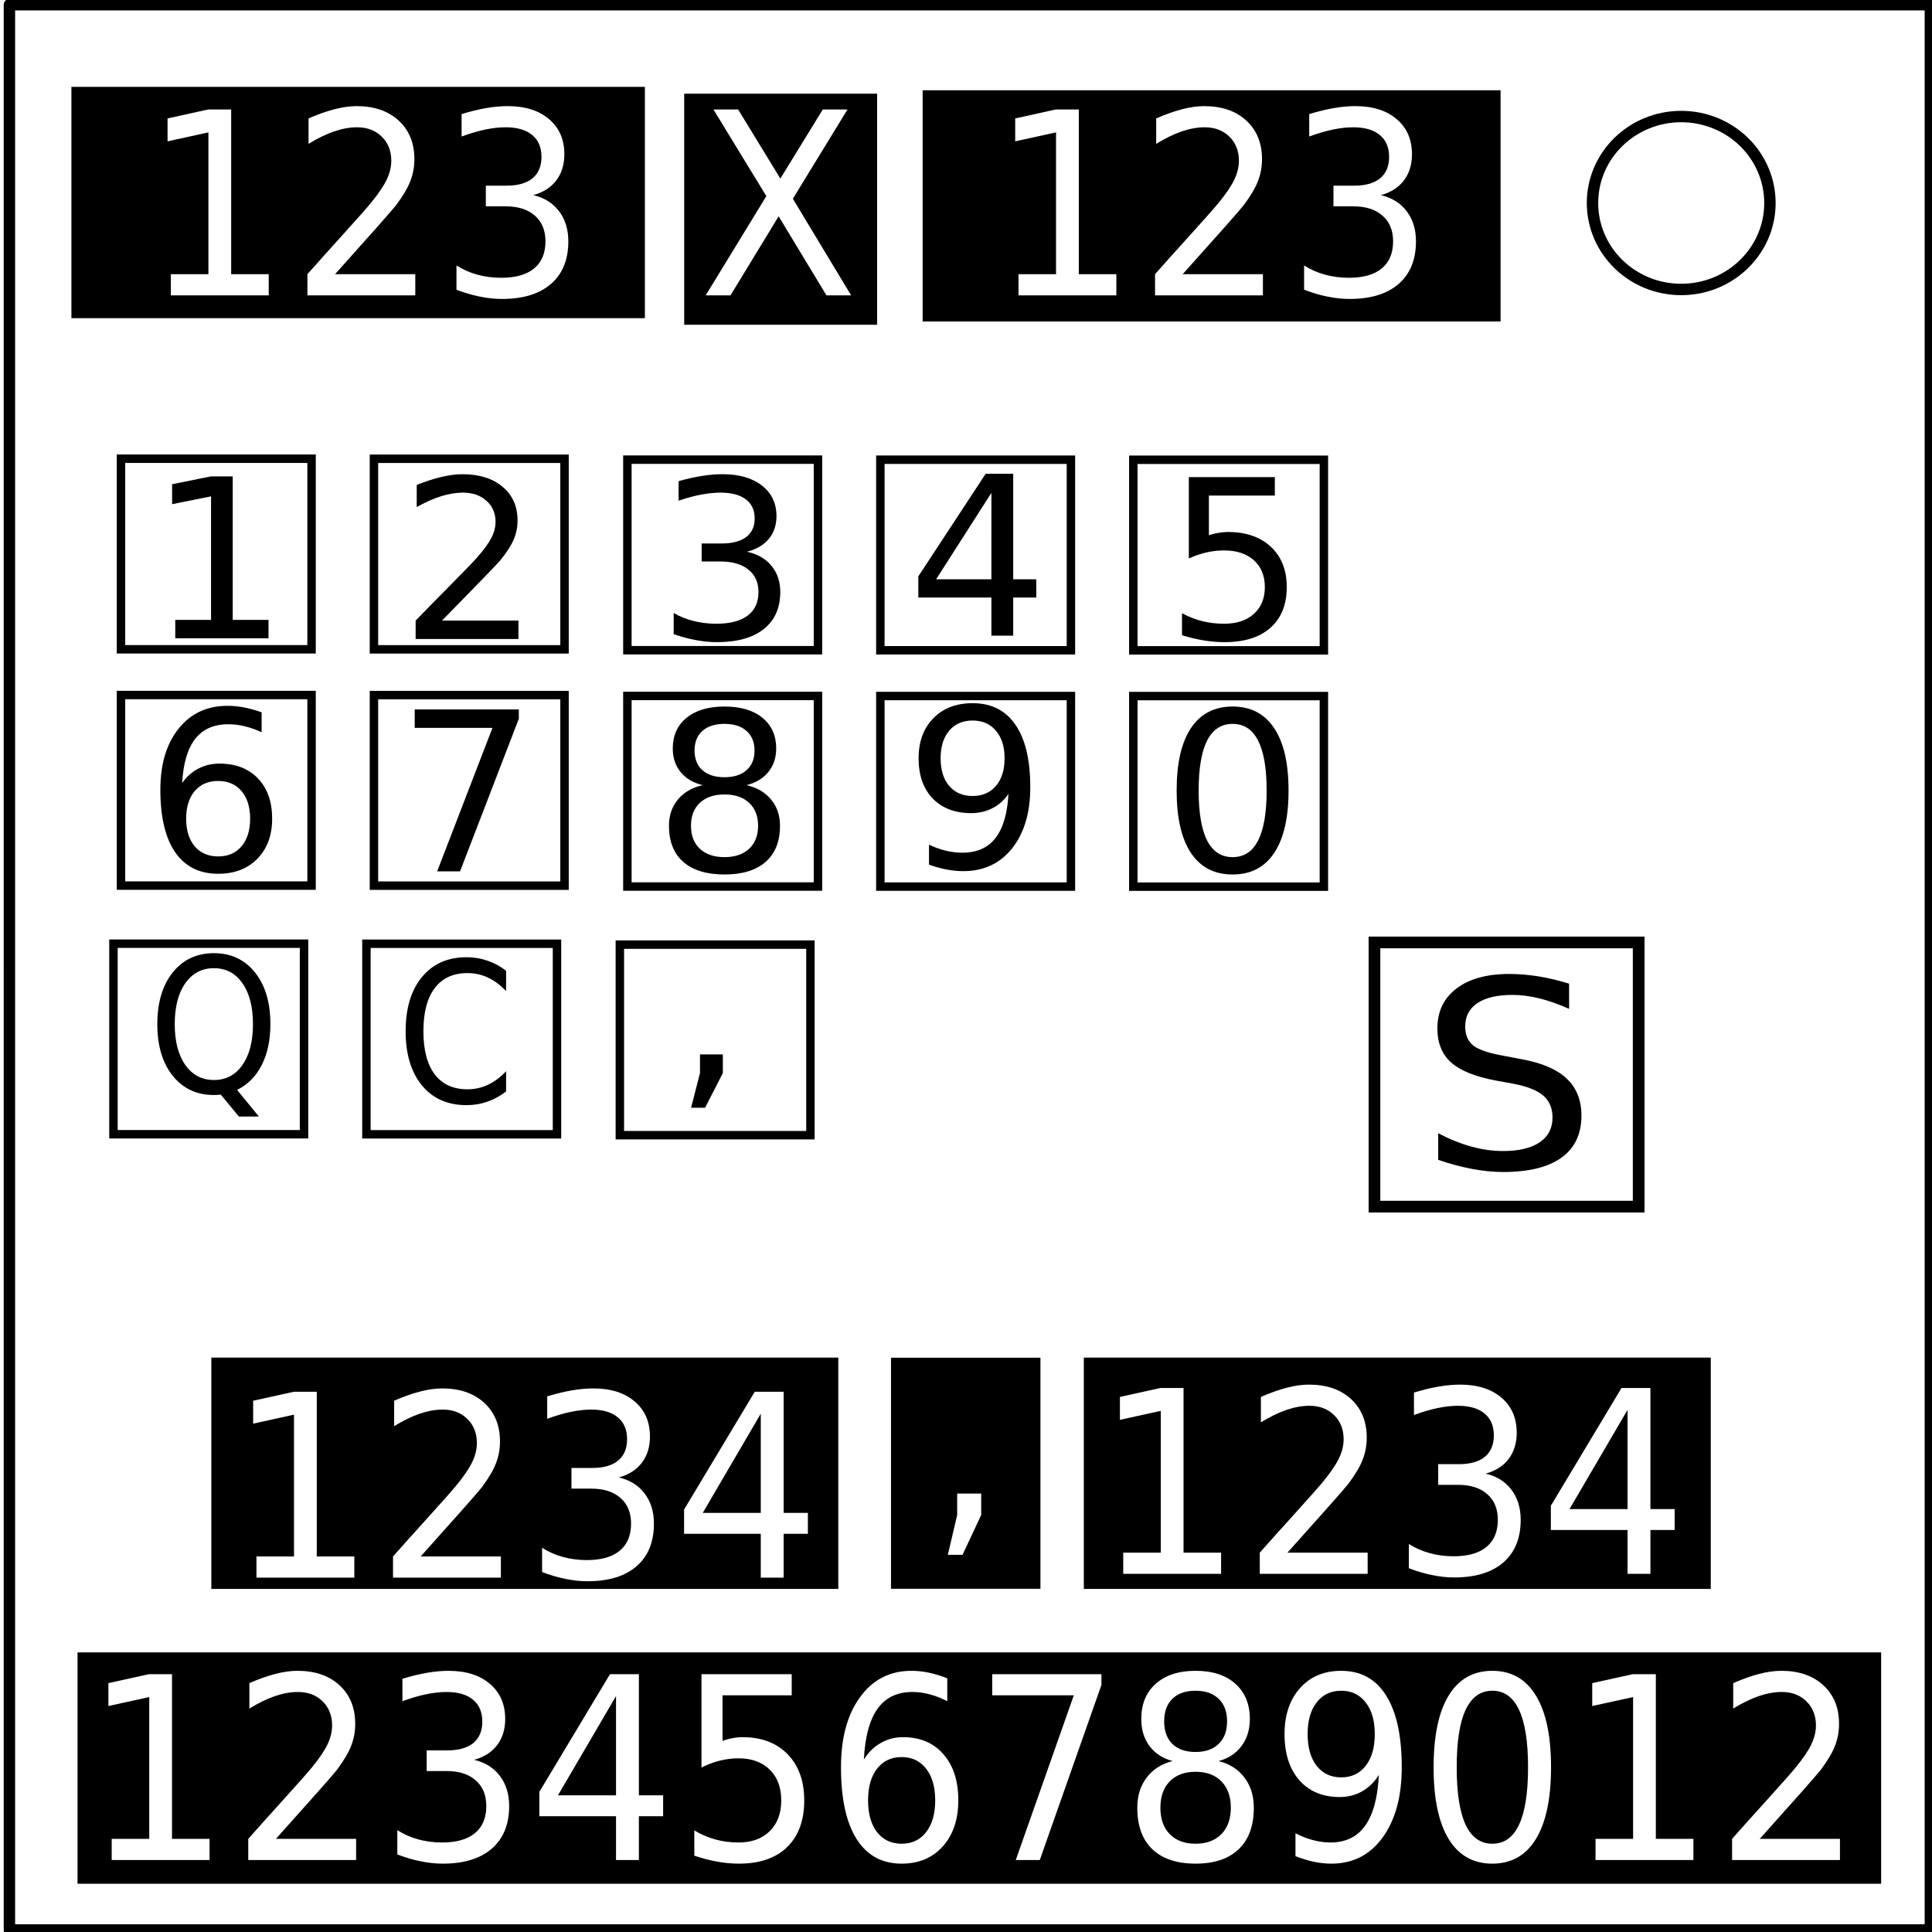 <svg xmlns="http://www.w3.org/2000/svg" viewBox="0 0 348 348" fill="none" stroke-linecap="square" stroke-miterlimit="10"><rect x="0" y="0" width="348" height="348" fill="#808080" stroke="none"/><clipPath id="a"><path d="M0 0h348v348H0V0z"/></clipPath><g clip-path="url(#a)" transform="matrix(1.027 0 0 1.027 -3.52 -5.083)"><path d="M0 0h348v348H0z" fill="#000" fill-opacity="0"/><path d="M-6 0h348v347.969H-6z" fill="#fff"/><path d="M5.079 5.776h336.913v337.67H5.08z" fill="#000" fill-opacity="0"/><path d="M5.079 5.776h336.913v337.67H5.08z" stroke="#000" stroke-width="2" stroke-linecap="butt" stroke-linejoin="round"/><path d="M282.734 40.554c0-8.376 6.966-15.165 15.56-15.165 4.126 0 8.084 1.597 11.001 4.441 2.918 2.844 4.558 6.702 4.558 10.724 0 8.376-6.966 15.165-15.56 15.165-8.593 0-15.559-6.79-15.559-15.165z" fill="#fff"/><path d="M282.734 40.554v0c0-8.376 6.966-15.165 15.56-15.165v0c4.126 0 8.084 1.597 11.001 4.441 2.918 2.844 4.558 6.702 4.558 10.724v0c0 8.376-6.966 15.165-15.56 15.165v0c-8.593 0-15.559-6.79-15.559-15.165z" stroke="#000" stroke-width="2" stroke-linecap="butt" stroke-linejoin="round"/></g><path fill="#fff" stroke="#000" stroke-width="1.52" d="M21.793 82.626H56.12v34.327H21.793zM67.358 82.637h34.327v34.327H67.358zM113.007 82.793h34.327v34.327h-34.327zM158.572 82.804h34.327v34.327h-34.327zM204.137 82.815h34.327v34.327h-34.327zM21.793 125.191H56.12v34.327H21.793zM67.358 125.202h34.327v34.327H67.358zM113.007 125.359h34.327v34.327h-34.327zM158.572 125.37h34.327v34.327h-34.327zM204.137 125.381h34.327v34.327h-34.327z"/><path fill="#000" stroke="#000" stroke-width="1.055" d="M14.492 298.161h323.821v40.619H14.492z"/><g aria-label="123456789012" style="line-height:1.25;-inkscape-font-specification:sans-serif" font-weight="400" font-size="43.905" font-family="sans-serif" letter-spacing="0" word-spacing="0" fill="#fff" stroke-width="1.098"><path d="M20.12 331.225h6.764v-25.54l-7.359 1.615v-4.126l7.318-1.614h4.14v29.665h6.764v3.812H20.12zM49.696 331.225h14.45v3.812h-19.43v-3.812q2.357-2.668 6.415-7.153 4.079-4.507 5.124-5.807 1.988-2.444 2.767-4.126.8-1.704.8-3.341 0-2.668-1.722-4.35-1.701-1.682-4.448-1.682-1.947 0-4.12.74-2.152.74-4.612 2.242v-4.574q2.501-1.099 4.674-1.66 2.172-.56 3.976-.56 4.755 0 7.584 2.601 2.828 2.601 2.828 6.951 0 2.063-.717 3.924-.697 1.84-2.562 4.35-.513.65-3.26 3.768-2.746 3.094-7.747 8.677zM85.401 316.987q2.972.695 4.632 2.892 1.68 2.198 1.68 5.427 0 4.955-3.115 7.668-3.115 2.714-8.854 2.714-1.927 0-3.976-.426-2.03-.404-4.202-1.234v-4.372q1.722 1.099 3.771 1.66 2.05.56 4.284.56 3.894 0 5.923-1.682 2.05-1.682 2.05-4.888 0-2.96-1.906-4.62-1.886-1.681-5.268-1.681h-3.566v-3.722h3.73q3.054 0 4.674-1.323 1.619-1.346 1.619-3.857 0-2.579-1.681-3.947-1.66-1.39-4.776-1.39-1.7 0-3.648.404-1.947.403-4.284 1.255v-4.036q2.357-.717 4.407-1.076 2.07-.359 3.894-.359 4.714 0 7.461 2.355 2.747 2.332 2.747 6.323 0 2.78-1.456 4.709-1.455 1.906-4.14 2.646zM110.96 305.506l-10.453 17.871h10.453zm-1.086-3.946h5.206v21.817h4.366v3.767h-4.366v7.893h-4.12v-7.893H97.145v-4.372zM126.353 301.56h16.254v3.811h-12.462v8.207q.902-.336 1.803-.493.902-.18 1.804-.18 5.124 0 8.117 3.073 2.992 3.072 2.992 8.319 0 5.404-3.074 8.408-3.075 2.983-8.67 2.983-1.927 0-3.936-.36-1.988-.358-4.12-1.075V329.7q1.845 1.098 3.813 1.637 1.968.538 4.16.538 3.547 0 5.617-2.04 2.07-2.041 2.07-5.54 0-3.497-2.07-5.538-2.07-2.04-5.616-2.04-1.66 0-3.32.403-1.64.404-3.362 1.256zM162.406 316.493q-2.787 0-4.427 2.086-1.62 2.085-1.62 5.718 0 3.61 1.62 5.718 1.64 2.085 4.427 2.085 2.788 0 4.407-2.085 1.64-2.108 1.64-5.718 0-3.633-1.64-5.718-1.62-2.086-4.407-2.086zm8.22-14.194v4.126q-1.558-.807-3.157-1.233-1.578-.426-3.136-.426-4.1 0-6.272 3.027-2.152 3.027-2.46 9.149 1.21-1.951 3.034-2.982 1.824-1.054 4.017-1.054 4.612 0 7.276 3.072 2.685 3.05 2.685 8.319 0 5.157-2.787 8.274-2.788 3.117-7.42 3.117-5.308 0-8.116-4.44-2.808-4.462-2.808-12.916 0-7.938 3.443-12.647 3.443-4.73 9.244-4.73 1.558 0 3.136.335 1.599.337 3.32 1.01zM178.721 301.56h19.677v1.928l-11.109 31.55h-4.325l10.453-29.667h-14.696zM215.349 319.14q-2.952 0-4.653 1.726-1.68 1.726-1.68 4.754 0 3.027 1.68 4.753 1.701 1.727 4.653 1.727 2.951 0 4.652-1.727 1.702-1.749 1.702-4.753 0-3.028-1.702-4.754-1.68-1.727-4.652-1.727zm-4.14-1.93q-2.665-.717-4.161-2.712-1.476-1.996-1.476-4.866 0-4.014 2.603-6.346 2.623-2.332 7.174-2.332 4.57 0 7.173 2.332 2.603 2.332 2.603 6.346 0 2.87-1.496 4.866-1.476 1.995-4.12 2.713 2.993.762 4.653 2.982 1.68 2.22 1.68 5.427 0 4.865-2.725 7.467-2.706 2.6-7.768 2.6-5.063 0-7.789-2.6-2.706-2.602-2.706-7.467 0-3.207 1.681-5.427 1.68-2.22 4.673-2.982zm-1.517-7.152q0 2.601 1.475 4.059 1.497 1.457 4.182 1.457 2.664 0 4.16-1.457 1.517-1.458 1.517-4.06 0-2.6-1.517-4.058-1.496-1.457-4.16-1.457-2.685 0-4.182 1.457-1.475 1.458-1.475 4.059zM233.345 334.342v-4.126q1.557.808 3.156 1.234 1.599.426 3.136.426 4.1 0 6.251-3.005 2.173-3.027 2.48-9.171-1.188 1.928-3.013 2.96-1.824 1.031-4.037 1.031-4.592 0-7.277-3.027-2.664-3.05-2.664-8.319 0-5.157 2.787-8.274 2.788-3.117 7.42-3.117 5.309 0 8.096 4.462 2.808 4.44 2.808 12.916 0 7.915-3.443 12.647-3.423 4.709-9.224 4.709-1.557 0-3.156-.337-1.599-.336-3.32-1.009zm8.24-14.194q2.787 0 4.406-2.085 1.64-2.085 1.64-5.718 0-3.61-1.64-5.695-1.62-2.108-4.407-2.108t-4.427 2.108q-1.62 2.085-1.62 5.695 0 3.633 1.62 5.718 1.64 2.085 4.427 2.085zM268.803 304.542q-3.197 0-4.816 3.453-1.599 3.43-1.599 10.337 0 6.884 1.599 10.337 1.619 3.43 4.816 3.43 3.218 0 4.817-3.43 1.62-3.453 1.62-10.337 0-6.906-1.62-10.337-1.599-3.453-4.817-3.453zm0-3.588q5.145 0 7.85 4.462 2.727 4.44 2.727 12.916 0 8.454-2.726 12.916-2.706 4.44-7.85 4.44-5.145 0-7.871-4.44-2.706-4.462-2.706-12.916 0-8.476 2.706-12.916 2.726-4.462 7.87-4.462zM287.394 331.225h6.764v-25.54l-7.359 1.615v-4.126l7.318-1.614h4.14v29.665h6.764v3.812h-17.627zM316.97 331.225h14.45v3.812h-19.43v-3.812q2.357-2.668 6.415-7.153 4.079-4.507 5.124-5.807 1.988-2.444 2.767-4.126.8-1.704.8-3.341 0-2.668-1.722-4.35-1.702-1.682-4.448-1.682-1.947 0-4.12.74-2.152.74-4.612 2.242v-4.574q2.501-1.099 4.674-1.66 2.172-.56 3.976-.56 4.755 0 7.584 2.601 2.828 2.601 2.828 6.951 0 2.063-.717 3.924-.697 1.84-2.562 4.35-.513.65-3.26 3.768-2.746 3.094-7.747 8.677z"/></g><path fill="#fff" stroke="#000" stroke-width="1.52" d="M20.436 169.98h34.327v34.327H20.436zM66.001 169.991h34.327v34.327H66.001zM111.65 170.148h34.327v34.327H111.65z"/><path fill="#fff" stroke="#000" stroke-width="2.107" d="M247.575 169.756h47.589v47.589h-47.589z"/><path fill="#000" stroke="#000" stroke-width=".624" d="M38.38 244.847h112.305v41.049H38.38zM195.534 244.847h112.305v41.049H195.534z"/><path fill="#000" stroke="#000" stroke-width=".305" d="M160.641 244.713h26.616v41.315h-26.616z"/><path fill="#000" stroke="#000" stroke-width=".597" d="M13.162 15.943H115.86v41.076H13.162z"/><path fill="#000" stroke="#000" stroke-width=".599" d="M166.491 16.559h103.498v41.049H166.491z"/><path fill="#000" stroke="#000" stroke-width=".347" d="M123.414 17.049h34.402v41.274h-34.402z"/><g aria-label="1234" style="line-height:1.25;-inkscape-font-specification:sans-serif" font-weight="400" font-size="43.905" font-family="sans-serif" letter-spacing="0" word-spacing="0" fill="#fff" stroke-width="1.098"><path d="M46.195 280.359h6.763v-25.54l-7.358 1.614v-4.125l7.317-1.615h4.14v29.666h6.765v3.812H46.195zM75.771 280.359h14.45v3.812h-19.43v-3.812q2.356-2.668 6.415-7.153 4.079-4.507 5.124-5.808 1.988-2.444 2.767-4.126.8-1.704.8-3.34 0-2.669-1.722-4.35-1.702-1.682-4.448-1.682-1.947 0-4.12.74-2.152.74-4.612 2.242v-4.574q2.5-1.1 4.674-1.66 2.172-.56 3.976-.56 4.755 0 7.584 2.6 2.828 2.602 2.828 6.952 0 2.063-.717 3.924-.697 1.839-2.562 4.35-.513.65-3.26 3.767-2.746 3.095-7.747 8.678zM111.476 266.12q2.972.695 4.632 2.893 1.68 2.197 1.68 5.426 0 4.956-3.115 7.669-3.115 2.713-8.854 2.713-1.927 0-3.976-.426-2.03-.403-4.202-1.233v-4.373q1.721 1.1 3.771 1.66 2.05.56 4.284.56 3.894 0 5.923-1.682 2.05-1.681 2.05-4.888 0-2.96-1.906-4.619-1.886-1.682-5.268-1.682h-3.566v-3.722h3.73q3.054 0 4.673-1.323 1.62-1.345 1.62-3.857 0-2.578-1.681-3.946-1.66-1.39-4.776-1.39-1.701 0-3.648.403-1.947.404-4.284 1.256v-4.036q2.357-.718 4.407-1.077 2.07-.358 3.894-.358 4.714 0 7.46 2.354 2.747 2.332 2.747 6.323 0 2.78-1.455 4.71-1.455 1.905-4.14 2.645zM137.035 254.64l-10.453 17.87h10.453zm-1.086-3.947h5.206v21.818h4.366v3.767h-4.366v7.893h-4.12v-7.893H123.22v-4.373z"/></g><g aria-label="1234" style="line-height:1.25;-inkscape-font-specification:sans-serif" font-weight="400" font-size="43.905" font-family="sans-serif" letter-spacing="0" word-spacing="0" fill="#fff" stroke-width="1.098"><path d="M202.32 279.673h6.764v-25.54l-7.358 1.615v-4.126l7.317-1.614h4.14v29.665h6.764v3.812H202.32zM231.897 279.673h14.45v3.812h-19.43v-3.812q2.356-2.668 6.415-7.153 4.078-4.507 5.124-5.807 1.988-2.444 2.767-4.126.799-1.704.799-3.341 0-2.668-1.722-4.35-1.7-1.682-4.447-1.682-1.948 0-4.12.74-2.152.74-4.612 2.242v-4.574q2.5-1.099 4.673-1.66 2.173-.56 3.977-.56 4.755 0 7.583 2.601 2.829 2.601 2.829 6.951 0 2.063-.718 3.925-.696 1.838-2.562 4.35-.512.65-3.259 3.767-2.746 3.094-7.747 8.677zM267.602 265.435q2.972.695 4.632 2.892 1.68 2.198 1.68 5.427 0 4.955-3.115 7.669-3.115 2.713-8.854 2.713-1.927 0-3.977-.426-2.029-.404-4.201-1.234v-4.372q1.721 1.099 3.77 1.66 2.05.56 4.285.56 3.894 0 5.923-1.682 2.05-1.682 2.05-4.888 0-2.96-1.906-4.62-1.886-1.681-5.268-1.681h-3.566v-3.722h3.73q3.054 0 4.673-1.323 1.62-1.346 1.62-3.857 0-2.579-1.681-3.947-1.66-1.39-4.776-1.39-1.701 0-3.648.404-1.948.403-4.284 1.255v-4.036q2.357-.717 4.407-1.076 2.07-.359 3.894-.359 4.714 0 7.46 2.355 2.747 2.332 2.747 6.323 0 2.78-1.455 4.709-1.455 1.906-4.14 2.646zM293.16 253.954l-10.452 17.871h10.453zm-1.086-3.946h5.207v21.817h4.365v3.767h-4.365v7.893h-4.12v-7.893h-13.815v-4.372z"/></g><g aria-label="123" style="line-height:1.25;-inkscape-font-specification:sans-serif" font-weight="400" font-size="43.905" font-family="sans-serif" letter-spacing="0" word-spacing="0" fill="#fff" stroke-width="1.098"><path d="M30.776 49.386h6.764v-25.54l-7.358 1.614v-4.125L37.5 19.72h4.14v29.666h6.764v3.812H30.776zM60.353 49.386h14.45v3.812h-19.43v-3.812q2.356-2.668 6.415-7.153 4.078-4.507 5.124-5.808 1.988-2.444 2.767-4.125.8-1.705.8-3.342 0-2.668-1.723-4.35-1.7-1.681-4.447-1.681-1.947 0-4.12.74-2.152.74-4.612 2.242v-4.574q2.5-1.1 4.673-1.66 2.173-.56 3.977-.56 4.755 0 7.583 2.6 2.829 2.602 2.829 6.952 0 2.063-.717 3.924-.697 1.839-2.563 4.35-.512.65-3.258 3.767-2.747 3.095-7.748 8.678zM96.058 35.147q2.972.695 4.632 2.893 1.68 2.197 1.68 5.426 0 4.956-3.115 7.669-3.115 2.713-8.854 2.713-1.927 0-3.977-.426-2.029-.403-4.201-1.233v-4.373q1.721 1.1 3.77 1.66 2.05.56 4.285.56 3.894 0 5.923-1.681 2.05-1.682 2.05-4.889 0-2.96-1.906-4.619-1.886-1.682-5.268-1.682h-3.566v-3.722h3.73q3.054 0 4.673-1.323 1.62-1.345 1.62-3.857 0-2.578-1.681-3.946-1.66-1.39-4.776-1.39-1.701 0-3.648.403-1.947.404-4.284 1.256V20.55q2.357-.718 4.407-1.077 2.07-.358 3.894-.358 4.714 0 7.46 2.354 2.747 2.332 2.747 6.323 0 2.78-1.455 4.71-1.455 1.905-4.14 2.645z"/></g><g aria-label="123" style="line-height:1.25;-inkscape-font-specification:sans-serif" font-weight="400" font-size="43.905" font-family="sans-serif" letter-spacing="0" word-spacing="0" fill="#fff" stroke-width="1.098"><path d="M183.455 49.386h6.764v-25.54l-7.358 1.614v-4.125l7.317-1.615h4.14v29.666h6.764v3.812h-17.627zM213.031 49.386h14.45v3.812h-19.43v-3.812q2.357-2.668 6.415-7.153 4.079-4.507 5.124-5.808 1.988-2.444 2.767-4.125.8-1.705.8-3.342 0-2.668-1.722-4.35-1.701-1.681-4.448-1.681-1.947 0-4.12.74-2.152.74-4.611 2.242v-4.574q2.5-1.1 4.673-1.66 2.173-.56 3.976-.56 4.755 0 7.584 2.6 2.828 2.602 2.828 6.952 0 2.063-.717 3.924-.697 1.839-2.562 4.35-.512.65-3.259 3.767-2.746 3.095-7.748 8.678zM248.736 35.147q2.972.695 4.632 2.893 1.681 2.197 1.681 5.426 0 4.956-3.115 7.669-3.116 2.713-8.855 2.713-1.926 0-3.976-.426-2.03-.403-4.202-1.233v-4.373q1.722 1.1 3.771 1.66 2.05.56 4.284.56 3.895 0 5.924-1.681 2.05-1.682 2.05-4.889 0-2.96-1.907-4.619-1.885-1.682-5.267-1.682h-3.567v-3.722h3.73q3.055 0 4.674-1.323 1.619-1.345 1.619-3.857 0-2.578-1.68-3.946-1.66-1.39-4.776-1.39-1.702 0-3.649.403-1.947.404-4.284 1.256V20.55q2.358-.718 4.407-1.077 2.07-.358 3.895-.358 4.714 0 7.46 2.354 2.747 2.332 2.747 6.323 0 2.78-1.455 4.71-1.456 1.905-4.14 2.645z"/></g><path d="M128.509 19.72h4.447l7.604 12.445 7.646-12.445h4.447l-9.838 16.078 10.494 17.4h-4.447l-8.609-14.239-8.67 14.239h-4.468l10.924-17.871z" aria-label="X" style="stroke-width:1.098" font-weight="400" font-size="43.905" font-family="sans-serif" letter-spacing="0" word-spacing="0" fill="#fff" stroke-width="1.098"/><path d="M172.412 269.026h4.325v3.857l-3.362 7.176h-2.644l1.68-7.176z" aria-label="," style="stroke-width:1.098" font-weight="400" font-size="43.905" font-family="sans-serif" letter-spacing="0" word-spacing="0" fill="#fff" stroke-width="1.098"/><g style="line-height:1.25;-inkscape-font-specification:sans-serif"><path d="M31.569 111.653h6.445V89.407l-7.012 1.406V87.22l6.973-1.407h3.945v25.84h6.445v3.32H31.57z" aria-label="1" font-weight="400" font-size="40" font-family="sans-serif" letter-spacing="0" word-spacing="0" fill="#000"/></g><g style="line-height:1.25;-inkscape-font-specification:sans-serif"><path d="M79.613 111.782h13.77v3.32H74.866v-3.32q2.246-2.324 6.113-6.23 3.887-3.926 4.883-5.059 1.894-2.129 2.637-3.593.761-1.485.761-2.91 0-2.325-1.64-3.79-1.621-1.464-4.239-1.464-1.855 0-3.925.644-2.051.645-4.395 1.953V87.35q2.383-.957 4.453-1.445 2.07-.489 3.79-.489 4.53 0 7.226 2.266 2.695 2.265 2.695 6.055 0 1.796-.683 3.418-.664 1.601-2.442 3.789-.488.566-3.105 3.28-2.617 2.696-7.383 7.56z" aria-label="2" font-weight="400" font-size="40" font-family="sans-serif" letter-spacing="0" word-spacing="0" fill="#000"/></g><g style="line-height:1.25;-inkscape-font-specification:sans-serif"><path d="M134.53 99.38q2.833.606 4.415 2.52 1.601 1.914 1.601 4.726 0 4.317-2.968 6.68-2.969 2.363-8.438 2.363-1.836 0-3.789-.371-1.933-.352-4.004-1.074v-3.809q1.64.957 3.594 1.446 1.953.488 4.082.488 3.711 0 5.645-1.465 1.953-1.465 1.953-4.258 0-2.578-1.817-4.023-1.797-1.465-5.02-1.465h-3.398v-3.242h3.555q2.91 0 4.453-1.153 1.543-1.172 1.543-3.359 0-2.246-1.601-3.438-1.583-1.21-4.551-1.21-1.621 0-3.477.351-1.855.352-4.082 1.094v-3.516q2.246-.625 4.2-.937 1.972-.313 3.71-.313 4.492 0 7.11 2.051 2.617 2.031 2.617 5.508 0 2.422-1.387 4.101-1.387 1.66-3.945 2.305z" aria-label="3" font-weight="400" font-size="40" font-family="sans-serif" letter-spacing="0" word-spacing="0" fill="#000"/></g><g style="line-height:1.25;-inkscape-font-specification:sans-serif"><path d="M178.577 88.778l-9.961 15.566h9.96zm-1.036-3.438h4.961v19.004h4.16v3.282h-4.16v6.875h-3.925v-6.875h-13.165v-3.809z" aria-label="4" font-weight="400" font-size="40" font-family="sans-serif" letter-spacing="0" word-spacing="0" fill="#000"/></g><g style="line-height:1.25;-inkscape-font-specification:sans-serif"><path d="M214.139 85.943h15.488v3.32h-11.875v7.148q.86-.293 1.719-.43.86-.156 1.719-.156 4.883 0 7.734 2.676 2.852 2.676 2.852 7.246 0 4.707-2.93 7.324-2.93 2.598-8.262 2.598-1.836 0-3.75-.312-1.894-.313-3.925-.938v-3.965q1.757.957 3.632 1.426 1.875.469 3.965.469 3.38 0 5.352-1.778 1.972-1.777 1.972-4.824 0-3.047-1.972-4.824-1.973-1.777-5.352-1.777-1.582 0-3.164.351-1.562.352-3.203 1.094z" aria-label="5" font-weight="400" font-size="40" font-family="sans-serif" letter-spacing="0" word-spacing="0" fill="#000"/></g><g style="line-height:1.25;-inkscape-font-specification:sans-serif"><path d="M39.294 140.669q-2.656 0-4.219 1.816-1.543 1.816-1.543 4.98 0 3.145 1.543 4.98 1.563 1.817 4.219 1.817 2.656 0 4.2-1.816 1.562-1.836 1.562-4.98 0-3.165-1.563-4.981-1.543-1.816-4.2-1.816zm7.832-12.364v3.594q-1.484-.703-3.008-1.074-1.504-.371-2.988-.371-3.906 0-5.977 2.636-2.05 2.637-2.343 7.97 1.152-1.7 2.89-2.599 1.738-.917 3.828-.917 4.395 0 6.934 2.675 2.558 2.657 2.558 7.246 0 4.493-2.656 7.207-2.656 2.715-7.07 2.715-5.059 0-7.734-3.867-2.676-3.887-2.676-11.25 0-6.914 3.281-11.016 3.281-4.12 8.809-4.12 1.484 0 2.988.292 1.523.293 3.164.88z" aria-label="6" font-weight="400" font-size="40" font-family="sans-serif" letter-spacing="0" word-spacing="0" fill="#000"/></g><g style="line-height:1.25;-inkscape-font-specification:sans-serif"><path d="M74.701 127.79h18.75v1.68l-10.585 27.48h-4.122l9.961-25.84H74.701z" aria-label="7" font-weight="400" font-size="40" font-family="sans-serif" letter-spacing="0" word-spacing="0" fill="#000"/></g><g style="line-height:1.25;-inkscape-font-specification:sans-serif"><path d="M130.498 143.102q-2.812 0-4.433 1.504-1.602 1.504-1.602 4.14 0 2.638 1.602 4.142 1.62 1.503 4.433 1.503 2.813 0 4.434-1.503 1.621-1.524 1.621-4.141 0-2.637-1.621-4.14-1.602-1.505-4.434-1.505zm-3.945-1.68q-2.539-.624-3.965-2.363-1.406-1.738-1.406-4.238 0-3.496 2.48-5.527 2.5-2.031 6.836-2.031 4.356 0 6.836 2.03 2.48 2.032 2.48 5.528 0 2.5-1.425 4.238-1.406 1.739-3.926 2.364 2.852.664 4.434 2.597 1.601 1.934 1.601 4.727 0 4.238-2.597 6.504-2.578 2.265-7.403 2.265-4.824 0-7.422-2.265-2.578-2.266-2.578-6.504 0-2.793 1.602-4.727 1.601-1.933 4.453-2.597zm-1.445-6.23q0 2.266 1.406 3.535 1.426 1.27 3.984 1.27 2.54 0 3.965-1.27 1.446-1.27 1.446-3.535t-1.446-3.535q-1.426-1.27-3.965-1.27-2.558 0-3.984 1.27-1.406 1.27-1.406 3.535z" aria-label="8" font-weight="400" font-size="40" font-family="sans-serif" letter-spacing="0" word-spacing="0" fill="#000"/></g><g style="line-height:1.25;-inkscape-font-specification:sans-serif"><path d="M167.337 155.742v-3.593q1.484.703 3.008 1.074 1.523.371 2.988.371 3.906 0 5.957-2.617 2.07-2.637 2.363-7.988-1.132 1.68-2.87 2.578-1.739.898-3.848.898-4.375 0-6.934-2.637-2.539-2.656-2.539-7.246 0-4.492 2.656-7.207 2.657-2.715 7.07-2.715 5.06 0 7.715 3.887 2.676 3.867 2.676 11.25 0 6.895-3.281 11.016-3.262 4.101-8.79 4.101-1.483 0-3.007-.293-1.523-.293-3.164-.879zm7.852-12.363q2.656 0 4.199-1.816 1.562-1.817 1.562-4.98 0-3.145-1.562-4.962-1.543-1.836-4.2-1.836-2.656 0-4.218 1.836-1.543 1.817-1.543 4.961 0 3.164 1.543 4.98 1.562 1.817 4.219 1.817z" aria-label="9" font-weight="400" font-size="40" font-family="sans-serif" letter-spacing="0" word-spacing="0" fill="#000"/></g><g style="line-height:1.25;-inkscape-font-specification:sans-serif"><path d="M222.02 130.388q-3.046 0-4.59 3.007-1.523 2.989-1.523 9.004 0 5.996 1.524 9.004 1.543 2.988 4.59 2.988 3.066 0 4.59-2.988 1.542-3.008 1.542-9.004 0-6.015-1.543-9.004-1.523-3.007-4.59-3.007zm0-3.125q4.903 0 7.481 3.886 2.598 3.867 2.598 11.25 0 7.364-2.598 11.25-2.578 3.867-7.48 3.867-4.903 0-7.5-3.867-2.579-3.886-2.579-11.25 0-7.383 2.579-11.25 2.597-3.886 7.5-3.886z" aria-label="0" font-weight="400" font-size="40" font-family="sans-serif" letter-spacing="0" word-spacing="0" fill="#000"/></g><path d="M38.536 174.395q-3.242 0-5.158 2.705-1.902 2.705-1.902 7.373 0 4.651 1.902 7.356 1.916 2.705 5.158 2.705 3.243 0 5.13-2.705 1.9-2.705 1.9-7.356 0-4.668-1.9-7.373-1.887-2.705-5.13-2.705zm4.171 21.92l3.92 4.8h-3.596l-3.257-3.942-.752.05q-.25.016-.486.016-4.643 0-7.428-3.464-2.771-3.48-2.771-9.302 0-5.839 2.77-9.303 2.786-3.48 7.43-3.48 4.627 0 7.398 3.48 2.77 3.464 2.77 9.303 0 4.288-1.547 7.34-1.533 3.05-4.45 4.502z" aria-label="Q" style="stroke-width:0.798" font-weight="400" font-size="31.931" font-family="sans-serif" letter-spacing="0" word-spacing="0" fill="#000" stroke-width=".798"/><path d="M91.16 174.864v3.663q-1.532-1.634-3.276-2.442-1.728-.808-3.682-.808-3.848 0-5.892 2.7-2.044 2.683-2.044 7.774 0 5.073 2.044 7.774 2.044 2.683 5.892 2.683 1.954 0 3.682-.809 1.744-.808 3.277-2.442v3.63q-1.593 1.237-3.382 1.857-1.774.619-3.758.619-5.095 0-8.026-3.56-2.93-3.578-2.93-9.752 0-6.192 2.93-9.752 2.931-3.577 8.026-3.577 2.014 0 3.788.619 1.789.602 3.352 1.823z" aria-label="C" style="stroke-width:0.823" font-weight="400" font-size="32.928" font-family="sans-serif" letter-spacing="0" word-spacing="0" fill="#000" stroke-width=".823"/><g style="line-height:1.25;-inkscape-font-specification:sans-serif"><path d="M126.084 189.923h4.12v3.359l-3.202 6.25h-2.52l1.602-6.25z" aria-label="," font-weight="400" font-size="40" font-family="sans-serif" letter-spacing="0" word-spacing="0" fill="#000"/></g><path d="M282.632 177.182v4.537q-2.839-1.266-5.357-1.888-2.518-.622-4.863-.622-4.074 0-6.296 1.474-2.197 1.474-2.197 4.191 0 2.28 1.457 3.455 1.481 1.151 5.58 1.865l3.011.576q5.58.99 8.22 3.5 2.667 2.488 2.667 6.679 0 4.997-3.604 7.577-3.58 2.58-10.517 2.58-2.617 0-5.58-.554-2.937-.552-6.097-1.635v-4.79q3.036 1.59 5.95 2.395 2.913.806 5.727.806 4.27 0 6.592-1.566 2.32-1.566 2.32-4.468 0-2.533-1.679-3.96-1.654-1.428-5.456-2.142l-3.036-.553q-5.58-1.036-8.073-3.247-2.493-2.211-2.493-6.15 0-4.56 3.431-7.184 3.457-2.626 9.505-2.626 2.592 0 5.283.438 2.691.437 5.505 1.312z" aria-label="S" style="stroke-width:1.221" font-weight="400" font-size="48.833" font-family="sans-serif" letter-spacing="0" word-spacing="0" fill="#000" stroke-width="1.221"/></svg>
